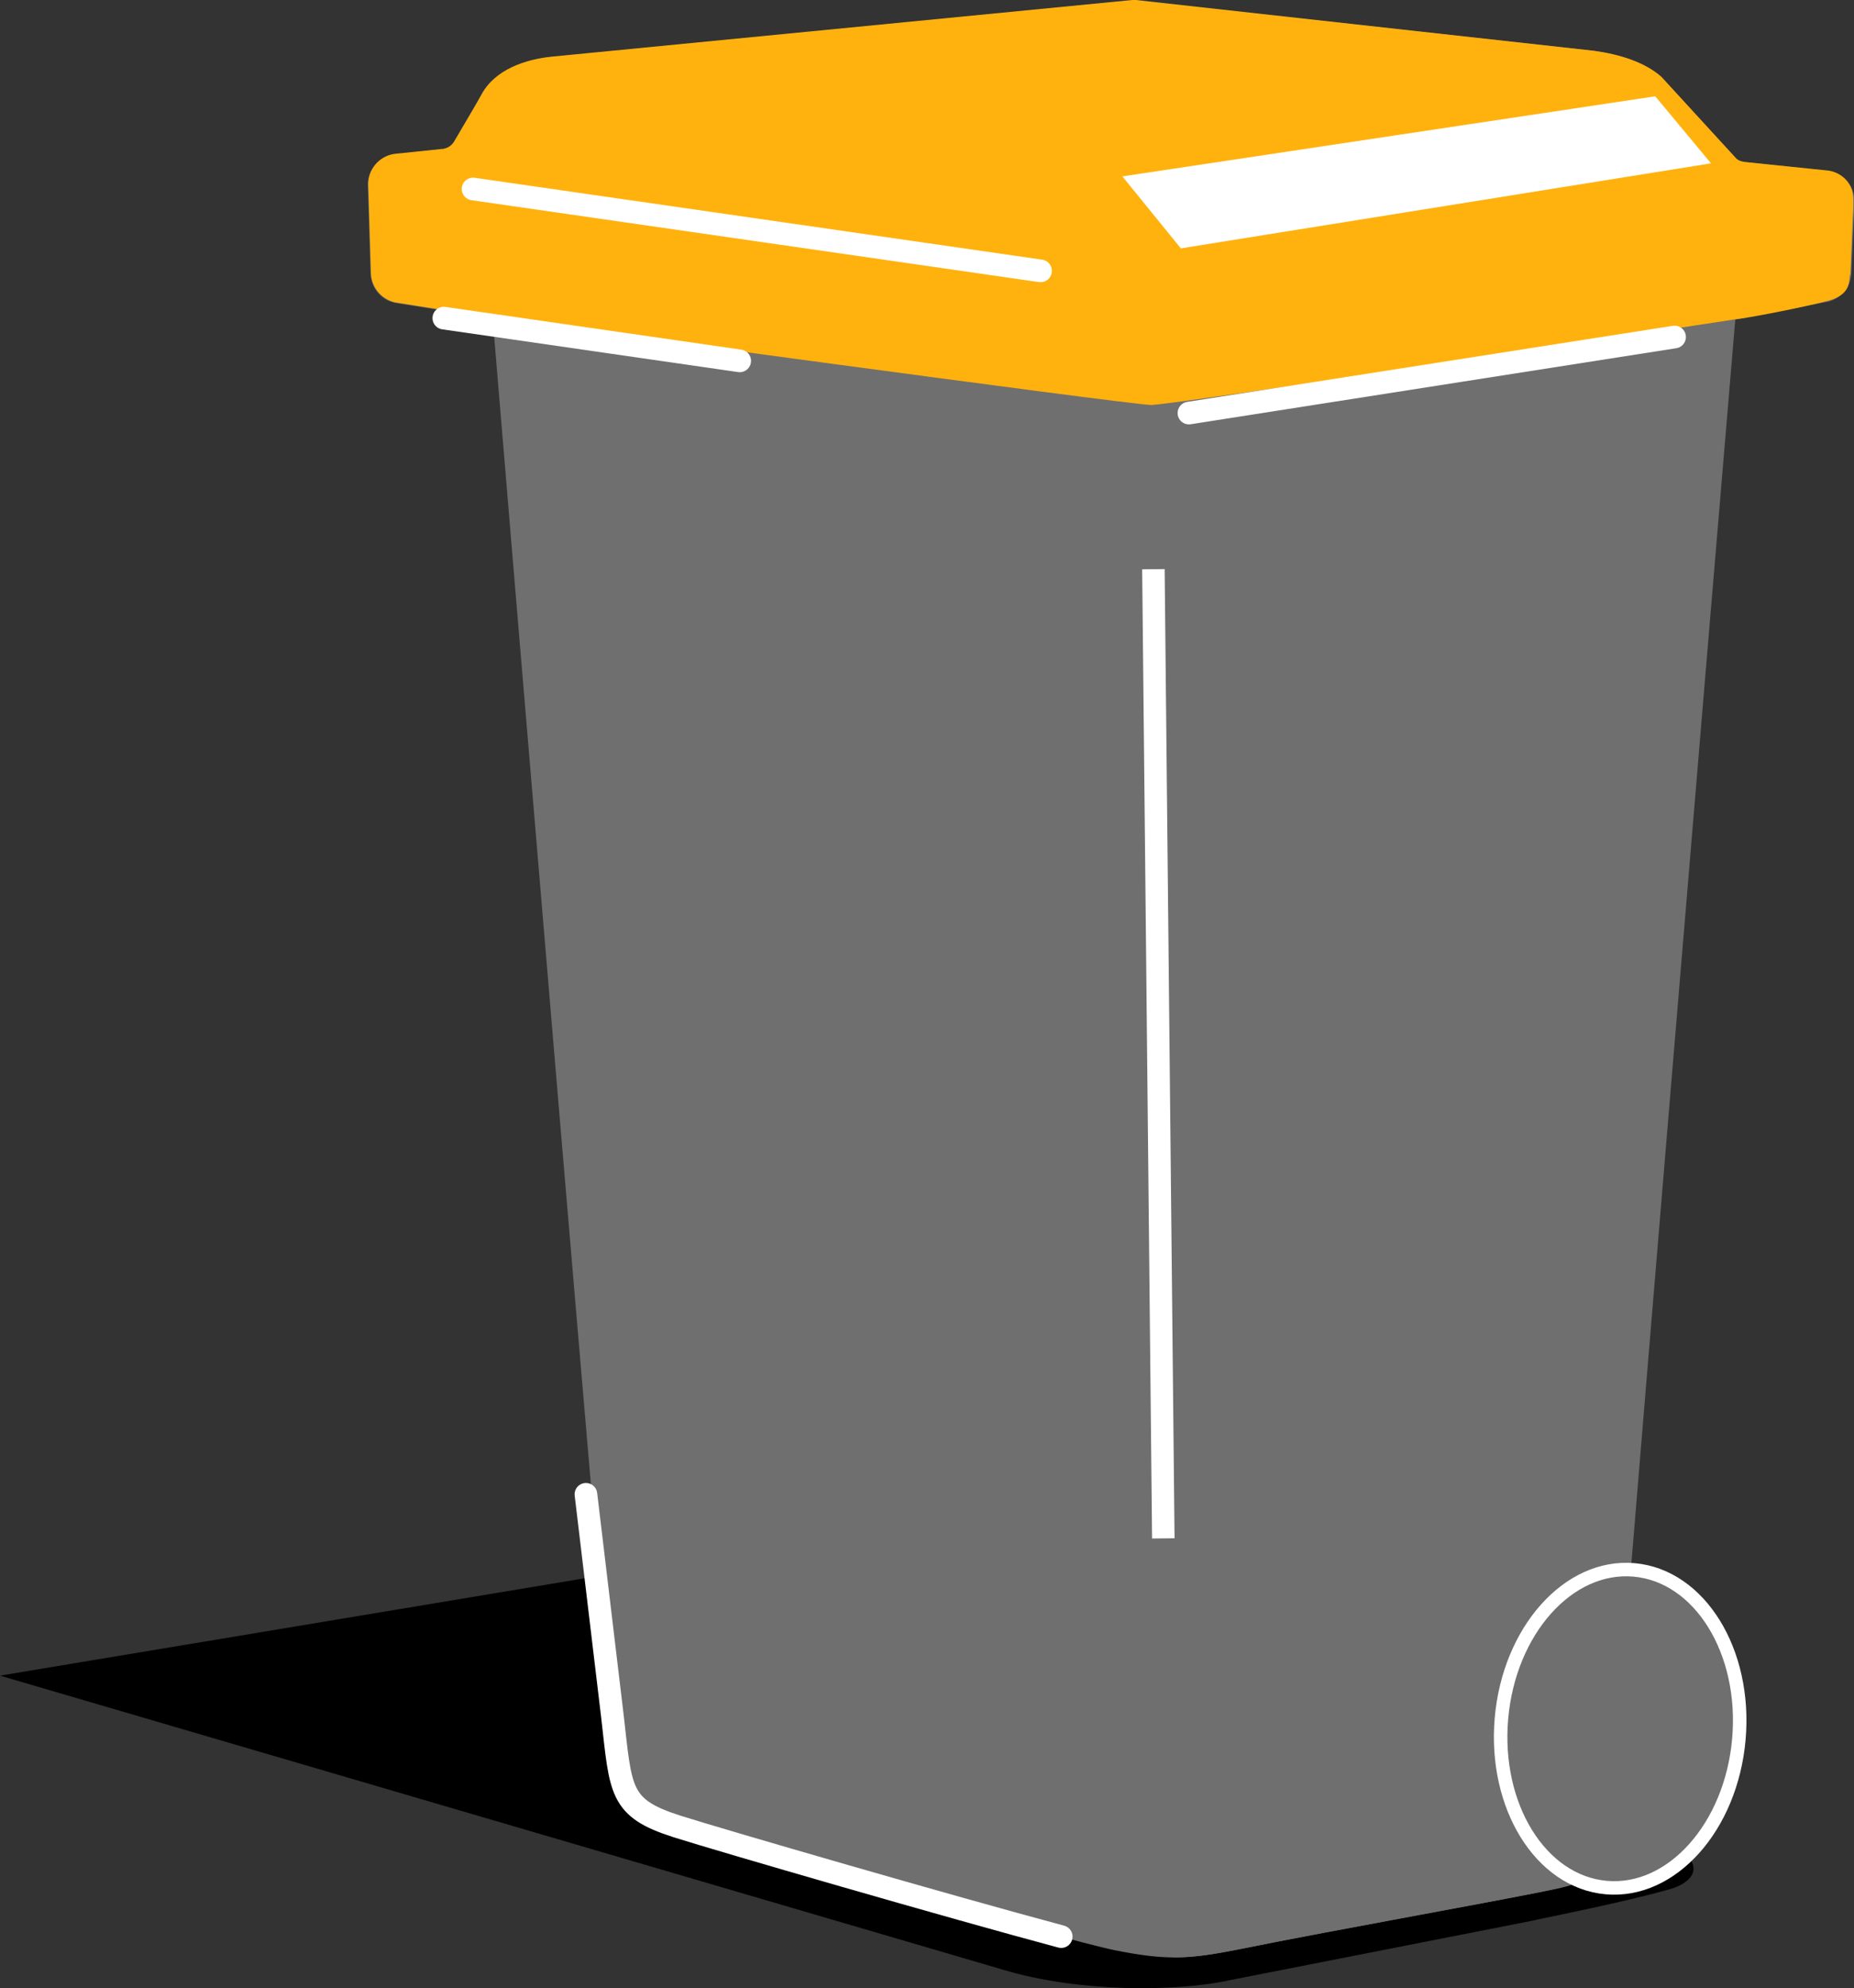 <?xml version="1.0" encoding="UTF-8"?>
<svg xmlns="http://www.w3.org/2000/svg" xmlns:xlink="http://www.w3.org/1999/xlink" version="1.1" id="Ebene_2" x="0px" y="0px" viewBox="0 0 412.3 441.9" style="enable-background:new 0 0 412.3 441.9;" xml:space="preserve">
<rect x="0" y="0" width="412.3" height="441.9" fill="#333333" stroke="none"/>
<style type="text/css">
	.st0{fill:#706F6F;}
	.st1{fill:#FFB20E;}
	.st2{fill:#FFFFFF;}
	.st3{fill:none;stroke:#FFFFFF;stroke-width:5.034;stroke-linecap:round;stroke-miterlimit:10;}
	.st4{fill:none;stroke:#FFFFFF;stroke-width:5.034;stroke-linecap:round;stroke-linejoin:round;stroke-miterlimit:10;}
	.st5{fill:#706F6F;stroke:#FFFFFF;stroke-width:3;stroke-miterlimit:10;}
	.st6{fill:none;stroke:#FFFFFF;stroke-width:5;stroke-miterlimit:10;}
</style>
<g>
	<path d="M330.6,400.8l-57.3-14.1l-138.1-36.8L0,372.4l223.2,65.4c16.7,5,38.3,4.9,50.2,2.3l67.2-13.2c3.4-0.8,20-4,30.6-7   C380.5,417.4,383.7,406.7,330.6,400.8z"></path>
	<path class="st0" d="M406.5,38L387.9,36c-0.7-0.1-1.4-0.3-1.9-0.8l-16.6-18.1c-3.7-3.3-9.3-5-14.9-5.8l-102-11.2   c-0.3,0-0.5,0-0.8,0L122.5,12.7c-5.7,0.6-12.5,2.8-15.5,8.4c-0.1,0.3-6,10.3-6,10.3c-0.5,0.9-1.3,1.5-2.2,1.7l0,0   c-0.2,0.1-0.4,0.1-0.6,0.1l-10.6,1.1c-3.4,0.5-5.9,3.5-5.8,6.9l0.6,19.6c0.1,3.4,2.7,6.2,6,6.6l18.3,2.9c1.7,0.3,3,1.7,3.1,3.4   c4.3,51.7,24.5,292.9,26.2,307.8c2,16.6,1.5,20.4,14.3,24.4c12.4,3.9,86.1,25.2,97.5,27.5c11.4,2.3,16.4,2.1,27.7-0.2   c21.7-4.4,62.5-11.6,71.2-13.6c9.4-2.1,10.9-6.1,11.6-18.7c0.7-12,5.3-266.1,9.9-326.9c0.1-1.6,1.3-3,2.8-3.3l17.5-4.2   c3-0.3,5.3-2.6,5.9-5.4c0.2-0.8,0.6-1.5,1.2-2l14.9-12.8c1.2-1.1,1.7-2.8,1-4.3C410.8,39.9,408.9,38.3,406.5,38z"></path>
	<path class="st0" d="M269.9,64.5c0.1,3.3,0.4,23.6,0.4,23.6c-0.6,6.3-8.7,5.3-8.7,5.3L260.8,435c0.5,0,0.9,0,1.4,0   c4-0.1,8-0.7,13.5-1.8c21.7-4.4,62.5-11.6,71.2-13.6c9.4-2.1,10.9-6.1,11.6-18.7c0.7-12.2,22.7-274.4,27.4-329.9l19.8-3.8   c3.4-0.4,5.9-3.2,6-6.5l0.7-15.8c0-1.5-0.4-3-1.3-4.1C381.7,46,271.2,65.7,269.9,64.5z"></path>
	<path class="st1" d="M406.5,37.9L388,36c-0.7-0.1-1.4-0.3-1.9-0.8l-16.6-18.1c-3.7-3.3-9.3-5-14.9-5.8L252.6,0c-0.3,0-0.5,0-0.8,0   L122.6,12.6c-5.7,0.6-12.5,2.8-15.5,8.4c-0.1,0.3-6,10.3-6,10.3c-0.5,0.9-1.3,1.5-2.2,1.7h0c-0.2,0.1-0.4,0.1-0.6,0.1l-10.6,1.1   c-3.4,0.5-5.9,3.5-5.8,6.9l0.6,19.6c0.1,3.4,2.7,6.2,6,6.6l18.3,2.9c1.7,0.3,144.6,19.8,149.2,19.8c4.9,0,129.7-19,129.7-19   c3-0.3,15.4-2.7,21-4.2c5.7-1.6,4.2-5.3,4.8-5.8l0.5-12.3c0.1-2,0.4-5.4-0.3-6.9C410.9,39.8,408.9,38.2,406.5,37.9z"></path>
	<polygon class="st2" points="262.6,55.2 380.5,36.3 368.1,21.4 249.6,39.2  "></polygon>
	<path class="st3" d="M236,430.4c-24.7-6.6-75.4-21.3-85.5-24.5c-12.8-4.1-12.4-7.8-14.3-24.4l-5.9-49.4"></path>
	<line class="st4" x1="372.4" y1="74.9" x2="264.4" y2="91.8"></line>
	<line class="st4" x1="105.2" y1="42" x2="231.4" y2="60.2"></line>
	<line class="st4" x1="98.7" y1="70.7" x2="164.5" y2="80.2"></line>
	<path class="st5" d="M386.7,386.5c-1.7,19.5-14.9,34.3-29.5,33c-14.6-1.3-25-18.1-23.3-37.6c1.7-19.5,14.9-34.3,29.5-33   C378,350.2,388.4,367,386.7,386.5"></path>
</g>
<line class="st6" x1="256.5" y1="126.5" x2="258.7" y2="341.9"></line>
</svg>
